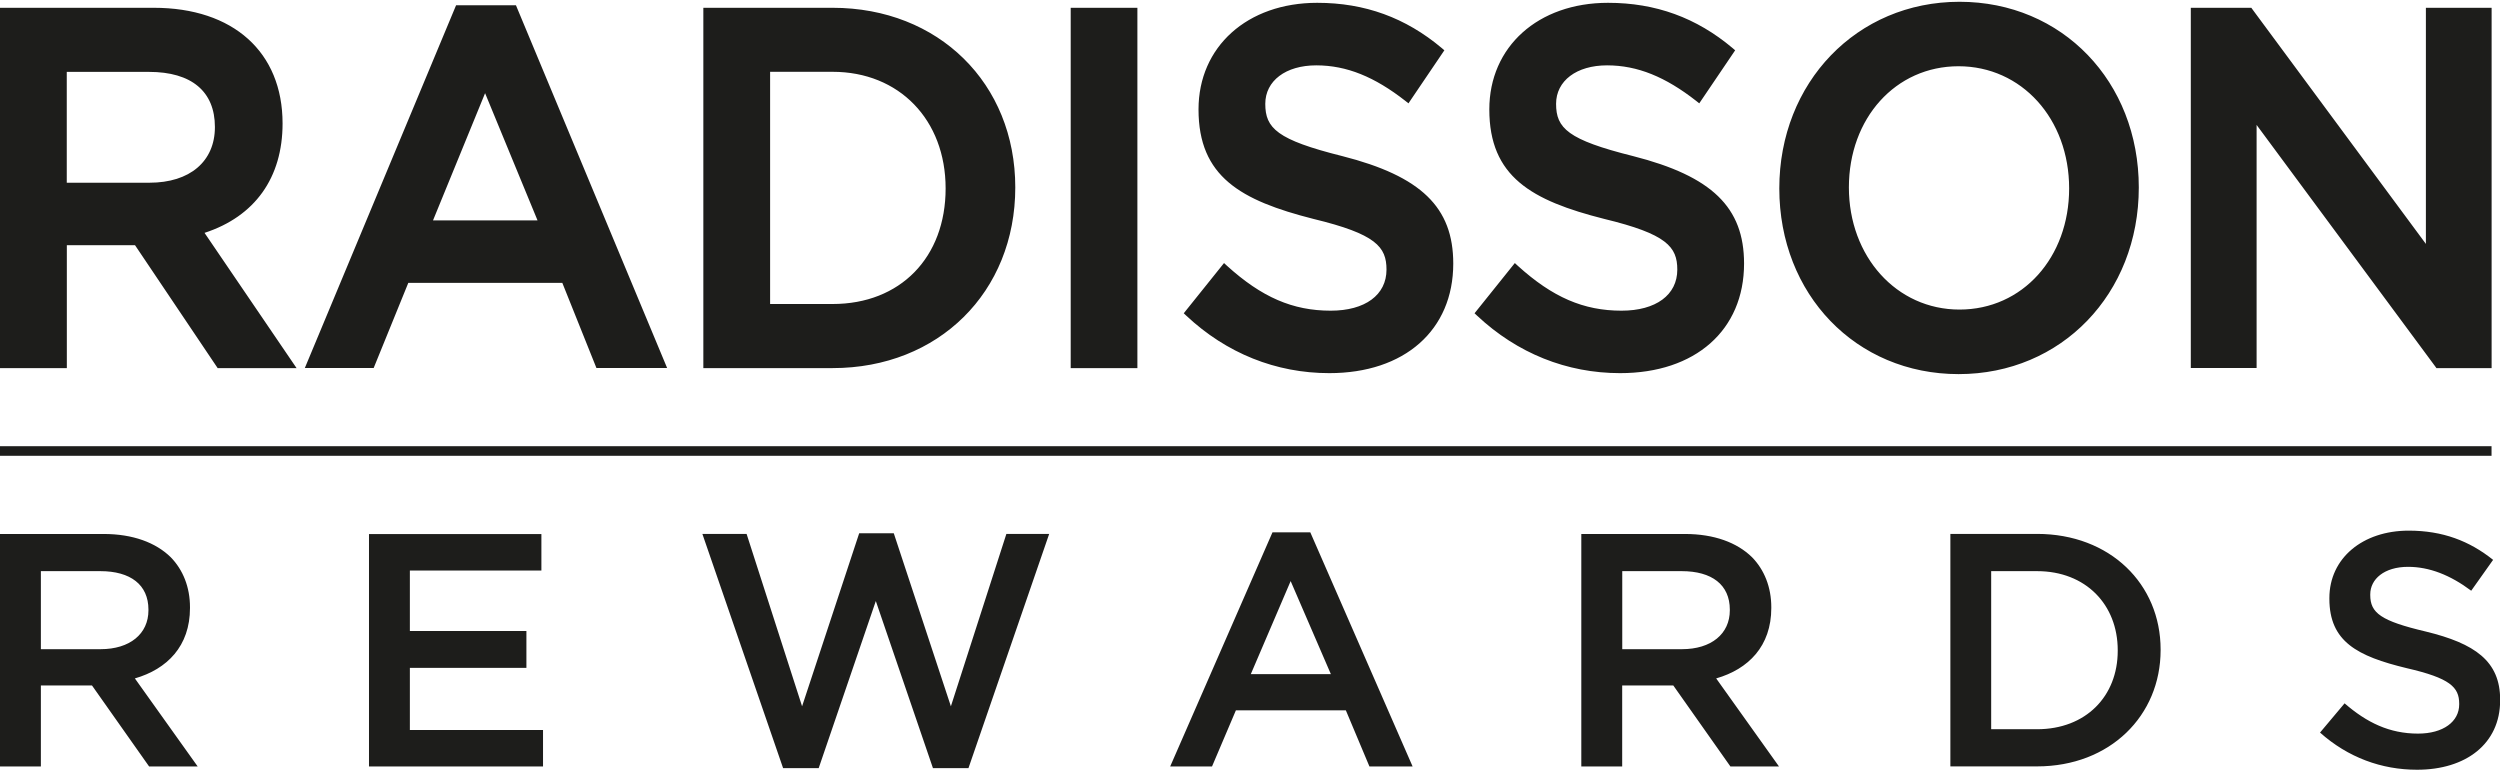 <?xml version="1.0" encoding="UTF-8"?>
<svg xmlns="http://www.w3.org/2000/svg" version="1.1" viewBox="0 0 337 104">
  <defs>
    <style>
      .cls-1 {
        fill: #1d1d1b;
      }
    </style>
  </defs>
  <!-- Generator: Adobe Illustrator 28.7.1, SVG Export Plug-In . SVG Version: 1.2.0 Build 142)  -->
  <g>
    <g id="XXXX-Logo-Only_xA0_Image">
      <path class="cls-1" d="M274.59,71.97h-11.68v31.34h11.68c9.85,0,16.66-6.85,16.66-15.67v-.09c0-8.82-6.81-15.58-16.66-15.58ZM285.47,87.73c0,6.13-4.3,10.57-10.88,10.57h-6.18v-21.31h6.18c6.58,0,10.88,4.52,10.88,10.66v.09ZM325.81,103.76c-4.79,0-9.31-1.66-13.07-5.01l3.31-3.94c3,2.6,6.05,4.08,9.9,4.08,3.4,0,5.55-1.61,5.55-3.94v-.09c0-2.24-1.25-3.45-7.07-4.79-6.67-1.61-10.43-3.58-10.43-9.36v-.09c0-5.37,4.48-9.09,10.7-9.09,4.57,0,8.19,1.39,11.37,3.94l-2.95,4.16c-2.82-2.11-5.64-3.22-8.51-3.22-3.22,0-5.1,1.66-5.1,3.71v.09c0,2.42,1.43,3.49,7.48,4.92,6.63,1.61,10.03,3.99,10.03,9.18v.09c0,5.86-4.61,9.36-11.19,9.36M239.8,103.32h-6.54l-7.7-10.92h-6.89v10.92h-5.51v-31.34h13.97c3.94,0,7.03,1.16,9.04,3.13,1.66,1.7,2.6,4.03,2.6,6.76v.09c0,5.15-3.09,8.24-7.43,9.49l8.46,11.86ZM226.73,87.51c3.94,0,6.45-2.06,6.45-5.24v-.09c0-3.36-2.42-5.19-6.49-5.19h-8.01v10.52h8.06ZM190.42,103.32h-5.82l-3.18-7.57h-14.82l-3.22,7.57h-5.64l13.79-31.56h5.1l13.79,31.56ZM179.4,90.87l-5.42-12.54-5.37,12.54h10.79ZM105.57,103.54h4.79l7.7-22.52,7.7,22.52h4.79l10.88-31.57h-5.77l-7.48,23.24-7.7-23.33h-4.66l-7.7,23.33-7.48-23.24h-5.96l10.88,31.57ZM49.74,103.32h23.46v-4.92h-17.95v-8.37h15.71v-4.97h-15.71v-8.15h17.73v-4.92h-23.24v31.34ZM26.64,103.32h-6.54l-7.7-10.92h-6.89v10.92H0v-31.34h13.97c3.94,0,7.03,1.16,9.04,3.13,1.66,1.7,2.6,4.03,2.6,6.76v.09c0,5.15-3.09,8.24-7.43,9.49l8.46,11.86ZM13.56,87.51c3.94,0,6.45-2.06,6.45-5.24v-.09c0-3.36-2.42-5.19-6.49-5.19H5.51v10.52h8.06ZM0,61.44h335.86v-1.29H0v1.29ZM89.94,49.61h-9.54l-4.6-11.48h-20.76l-4.67,11.48h-9.28L61.48.71h8.07l20.38,48.9ZM72.46,29.71l-7.07-17.15-7.02,17.15h14.09ZM136.86,25.27c0,14.11-10.35,24.35-24.62,24.35h-17.43V1.05h17.43c14.27,0,24.62,10.18,24.62,24.21ZM127.47,25.4c0-9.26-6.27-15.72-15.23-15.72h-8.43v31.3h8.43c9.11,0,15.23-6.26,15.23-15.58ZM288.31,25.27c0,14.35-10.44,25.16-24.29,25.16s-24.17-10.76-24.17-25.03S250.29.24,264.14.24s24.17,10.76,24.17,25.03ZM278.92,25.4c0-9.39-6.41-16.47-14.91-16.47s-14.78,7.02-14.78,16.33,6.41,16.47,14.91,16.47,14.78-7.02,14.78-16.33ZM39.98,49.62h-10.64l-11.14-16.57h-9.19v16.57H0V1.05h20.73c10.71,0,17.36,5.97,17.36,15.59,0,7.32-3.73,12.54-10.52,14.75l12.4,18.22ZM28.97,17.12c0-4.79-3.15-7.43-8.88-7.43h-11.09v14.94h11.15c5.44,0,8.82-2.87,8.82-7.5ZM144.33,49.62h8.99V1.05h-8.99v48.56ZM180.93,21.04c-8.8-2.2-10.37-3.76-10.37-7.04,0-3.11,2.76-5.19,6.87-5.19s7.88,1.56,12,4.78l.43.34,4.84-7.15-.35-.3c-4.88-4.1-10.37-6.1-16.79-6.1-9.42,0-16,5.91-16,14.37,0,9.06,5.68,12.27,15.49,14.76,8.43,2.04,9.85,3.76,9.85,6.84,0,3.41-2.88,5.53-7.52,5.53-5.12,0-9.3-1.81-13.98-6.05l-.4-.37-5.43,6.77.35.33c5.41,5.07,12.08,7.74,19.27,7.74,10.15,0,16.71-5.8,16.71-14.77,0-7.58-4.33-11.78-14.97-14.49M220.13,21.04c-8.8-2.2-10.37-3.76-10.37-7.04,0-3.11,2.76-5.19,6.87-5.19s7.88,1.56,12,4.78l.43.34,4.84-7.15-.35-.3c-4.87-4.1-10.37-6.1-16.79-6.1-9.42,0-16,5.91-16,14.37,0,9.06,5.68,12.28,15.49,14.76,8.43,2.04,9.85,3.76,9.85,6.84,0,3.41-2.88,5.53-7.52,5.53-5.12,0-9.3-1.81-13.98-6.05l-.4-.37-5.43,6.77.35.33c5.41,5.07,12.08,7.74,19.27,7.74,10.15,0,16.71-5.8,16.71-14.77,0-7.58-4.33-11.78-14.97-14.49M327.01,1.05v31.83l-23.38-31.62-.15-.21h-8.16v48.56h8.87V16.84l24.09,32.57.15.21h7.44V1.05h-8.86Z"/>
    </g>
  </g>
</svg>